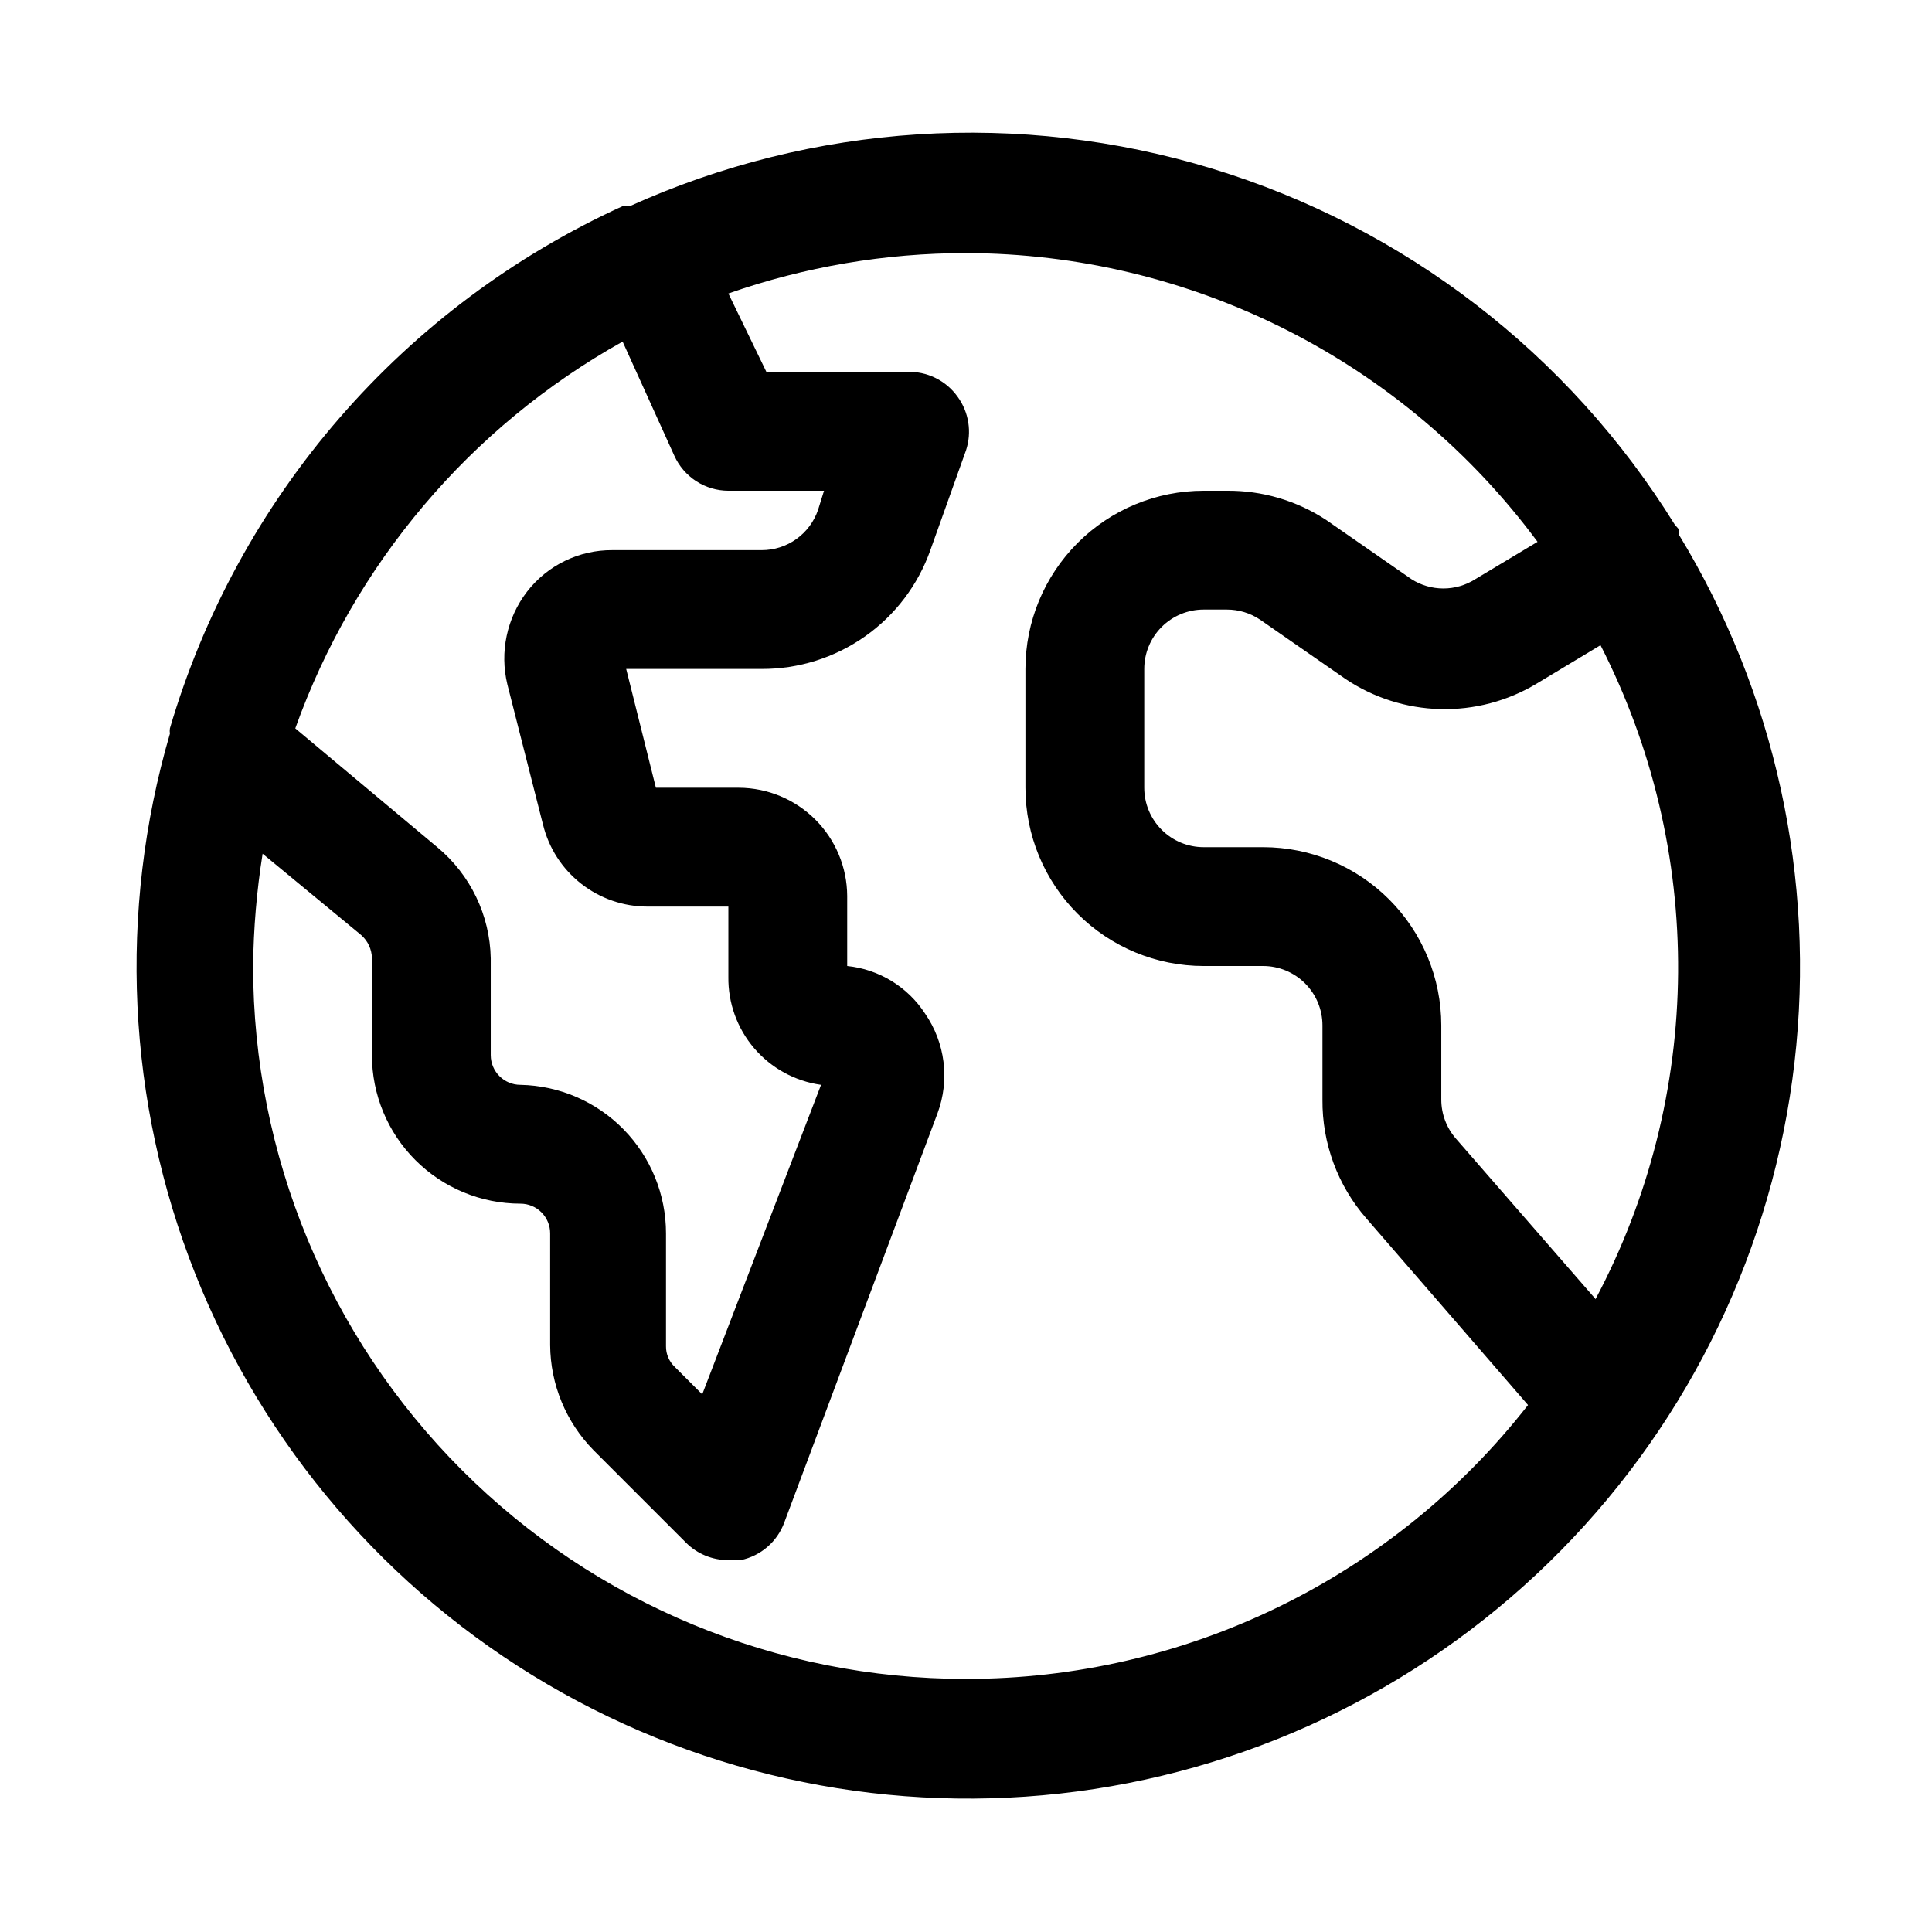 <?xml version="1.0" encoding="UTF-8"?>
<!-- Uploaded to: ICON Repo, www.svgrepo.com, Generator: ICON Repo Mixer Tools -->
<svg fill="#000000" width="800px" height="800px" version="1.1" viewBox="144 144 512 512" xmlns="http://www.w3.org/2000/svg">
 <path d="m588.93 285.7c-0.066-0.469-0.066-0.945 0-1.414l-1.102-1.258v-0.004c-28.059-45.277-71.625-78.805-122.58-94.332-50.953-15.527-105.82-11.992-154.36 9.945h-1.891c-28.746 13.117-54.34 32.266-75.039 56.145-20.699 23.875-36.02 51.926-44.93 82.246-0.074 0.469-0.074 0.945 0 1.414-13.762 47.121-11.398 97.488 6.711 143.12 18.113 45.625 50.938 83.902 93.27 108.75 42.332 24.855 91.75 34.867 140.42 28.449 48.668-6.418 93.801-28.902 128.24-63.883 34.441-34.98 56.223-80.457 61.883-129.22 5.664-48.762-5.113-98.02-30.625-139.96zm-279.93-51.168 13.699 30.23c1.242 2.762 3.254 5.106 5.793 6.754 2.543 1.648 5.504 2.527 8.535 2.535h25.348l-1.574 5.039c-1.059 3.125-3.07 5.84-5.754 7.762-2.684 1.922-5.902 2.949-9.203 2.941h-39.52c-8.863-0.074-17.254 4.004-22.672 11.023-5.352 6.981-7.262 16.008-5.195 24.559l9.445 37.156h0.004c1.516 6.203 5.07 11.715 10.098 15.656 5.023 3.938 11.227 6.078 17.609 6.07h21.414v18.578c-0.105 6.949 2.332 13.699 6.856 18.977 4.523 5.277 10.82 8.719 17.703 9.68l-31.488 82.027-7.242-7.242v-0.004c-1.527-1.422-2.387-3.422-2.359-5.508v-29.914c0-10.305-4.039-20.199-11.25-27.559-7.211-7.359-17.023-11.598-27.324-11.801-4.348 0-7.871-3.527-7.871-7.875v-25.66c-0.215-11.41-5.387-22.16-14.172-29.441l-37.625-31.488c15.566-43.531 46.387-79.945 86.746-102.5zm91.004 354.4c-50.109 0-98.164-19.902-133.59-55.336-35.43-35.43-55.336-83.484-55.336-133.59 0.109-9.969 0.949-19.914 2.519-29.758l26.137 21.57h-0.004c1.77 1.555 2.801 3.785 2.836 6.141v25.66c0 10.441 4.144 20.453 11.527 27.832 7.383 7.383 17.395 11.531 27.832 11.531 2.09 0 4.09 0.828 5.566 2.305s2.305 3.477 2.305 5.566v29.598c0.066 10.43 4.188 20.422 11.496 27.867l24.562 24.562h-0.004c2.973 2.945 6.992 4.59 11.18 4.562h3.305c5.277-1.117 9.613-4.859 11.492-9.918l40.621-108.48c3.289-8.828 2.055-18.703-3.305-26.449-4.621-7.098-12.203-11.73-20.625-12.594v-18.578c-0.043-7.59-3.074-14.852-8.441-20.219-5.363-5.363-12.629-8.395-20.215-8.438h-22.043l-7.871-31.488h35.898c9.797 0.039 19.363-2.973 27.375-8.613 8.012-5.641 14.07-13.637 17.336-22.875l9.449-26.449c1.582-4.805 0.762-10.074-2.207-14.168-3.094-4.363-8.195-6.852-13.539-6.613h-37.156l-10.074-20.781c20.238-7.086 41.531-10.707 62.977-10.707 29.461 0.059 58.504 7.012 84.801 20.297 26.297 13.285 49.125 32.539 66.656 56.219l-16.531 9.918c-2.519 1.598-5.441 2.445-8.426 2.445-2.981 0-5.902-0.848-8.422-2.445l-22.672-15.742c-7.809-5.113-16.957-7.797-26.293-7.715h-6.137c-12.527 0-24.543 4.977-33.398 13.832-8.859 8.859-13.836 20.871-13.836 33.398v31.488c0 12.527 4.977 24.543 13.836 33.398 8.855 8.859 20.871 13.836 33.398 13.836h15.742c4.176 0 8.18 1.656 11.133 4.609 2.953 2.953 4.609 6.957 4.609 11.133v19.68c-0.102 11.57 4.043 22.773 11.652 31.488l42.824 49.438c-17.68 22.617-40.281 40.91-66.09 53.488-25.805 12.574-54.141 19.105-82.848 19.09zm166.89-100.61-37-42.508c-2.531-2.867-3.93-6.562-3.938-10.391v-19.68c0-12.527-4.973-24.539-13.832-33.398-8.859-8.855-20.871-13.832-33.398-13.832h-15.742c-4.176 0-8.184-1.66-11.133-4.613-2.953-2.953-4.613-6.957-4.613-11.133v-31.488c0-4.176 1.66-8.18 4.613-11.133 2.949-2.953 6.957-4.609 11.133-4.609h6.141-0.004c3.141-0.008 6.211 0.926 8.816 2.676l22.672 15.742c7.441 4.977 16.141 7.738 25.09 7.961 8.945 0.223 17.773-2.102 25.449-6.699l17.004-10.234c13.73 26.844 20.781 56.598 20.562 86.746-0.219 30.148-7.703 59.801-21.82 86.438z"/>
</svg>